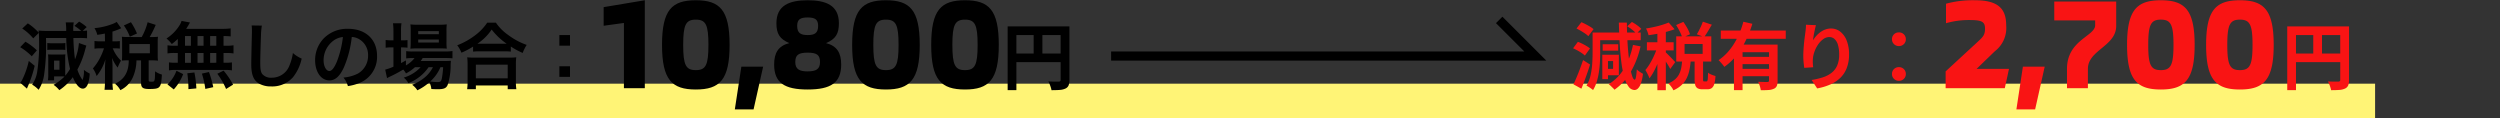 <svg xmlns="http://www.w3.org/2000/svg" width="549" height="26" viewBox="0 0 549 26"><rect x="0" y="0" width="549" height="26" fill="#333333" stroke="none"/><defs><clipPath id="a"><path data-name="長方形 151140" transform="translate(711 1981.625)" fill="#fff" stroke="#707070" d="M0 0h549v26H0z"/></clipPath></defs><g data-name="マスクグループ 126798" transform="translate(-711 -1981.625)" clip-path="url(#a)"><g data-name="グループ 136612"><path data-name="パス 140630" d="M711 2000h521.57v8H711z" fill="#fff476"/><g data-name="グループ 135693"><g data-name="グループ 135691"><path data-name="パス 140624" d="M725.32 1994.368a4.652 4.652 0 01.048-.8 15.27 15.27 0 01-.928.032h-1.792c-.528 0-.9-.016-1.1-.032a9.618 9.618 0 01.048 1.088v3.216a6.939 6.939 0 01-.08 1.392h1.36v-.864h1.468a7.1 7.1 0 01.832.032 11.95 11.95 0 01-2.416 1.824 5.568 5.568 0 011.264 1.168 11.4 11.4 0 002.96-2.848c.716 1.664 1.456 2.512 2.208 2.512.5 0 .912-.416 1.152-1.136a8.054 8.054 0 00.356-2.176 6.41 6.41 0 01-1.28-.816 5.591 5.591 0 01-.272 2.208c-.016 0-.016 0-.032-.016l-.052-.052a7.965 7.965 0 01-1.072-2.192 18.534 18.534 0 001.7-4.352c.112-.416.176-.608.272-.912l-1.632-.576a11.919 11.919 0 01-.864 3.584 42.627 42.627 0 01-.352-4.688h1.3a15.132 15.132 0 011.7.064v-1.708a4.329 4.329 0 01-.944.08l.864-.832a10.669 10.669 0 00-1.664-1.2l-1.024.944a9.715 9.715 0 011.488 1.1H727.1a1.7 1.7 0 01-.016-.24 8.719 8.719 0 01.112-1.632h-1.76a12.184 12.184 0 01.1 1.872h-4.28a15.057 15.057 0 01-1.792-.08c.032.224.032.288.064.5a11.867 11.867 0 00-2.416-2.08l-1.232 1.136a11.084 11.084 0 012.42 2.16l1.232-1.216c.032.416.048 1.008.048 1.648a40.771 40.771 0 01-.4 6.832 6.783 6.783 0 01-1.12 2.9 6.353 6.353 0 011.42 1.132 8.242 8.242 0 001.2-3.244 45.957 45.957 0 00.42-8.132h4.448a31.276 31.276 0 00.832 6.8 11.157 11.157 0 01-1.04 1.472c-.016-.224-.016-.48-.016-.848zm-2.448.56h1.184v2.016h-1.184zm-7.44-2.944a12.87 12.87 0 012.544 2l1.12-1.3a12.792 12.792 0 00-2.512-1.9zm1.888 3.024a16.935 16.935 0 01-.7 2.4 16.85 16.85 0 01-.788 1.824 2.819 2.819 0 01-.384.56l1.472 1.3c.064-.164.08-.228.144-.372a26.061 26.061 0 001.552-4.64zm4.064-2.416a6.259 6.259 0 01.88-.048h2.192a6.053 6.053 0 01.9.048v-1.52a6.008 6.008 0 01-.912.048h-2.18a6.1 6.1 0 01-.88-.048zm12.672-1.892h-1.024a6.734 6.734 0 01-1.28-.08v1.7a6.632 6.632 0 011.28-.08h.8a13.459 13.459 0 01-.932 2.224 11.376 11.376 0 01-1.5 2.192 5.761 5.761 0 01.816 1.664 10.3 10.3 0 001.936-3.68c-.032.4-.1 1.664-.1 1.968v2.768a15.874 15.874 0 01-.1 1.968h1.856a12.744 12.744 0 01-.1-1.968v-3.2c0-.512-.048-1.44-.1-1.824a8.252 8.252 0 001.232 2.112 9.9 9.9 0 01.576-1.248l.144-.288a7.388 7.388 0 01-1.7-2.464 1.383 1.383 0 01-.112-.224h.448a7.023 7.023 0 011.12.064v-1.664a6.772 6.772 0 01-1.12.064h-.5v-2.144a15.23 15.23 0 001.5-.544c.24-.112.256-.128.416-.192l-.992-1.392a3.545 3.545 0 01-.688.368 14.644 14.644 0 01-4.192 1.008 4.573 4.573 0 01.624 1.472c.832-.128 1.12-.176 1.664-.288zm4.992-.944a10.361 10.361 0 01-1.28-.064c.032.368.048.784.048 1.168v2.88c0 .448-.016.832-.048 1.2a10.259 10.259 0 011.264-.064h.24c0 2.56-.96 4.192-3.024 5.136a4.6 4.6 0 011.184 1.408 5.692 5.692 0 002.784-2.92 9.659 9.659 0 00.752-3.616h1.008v4.924c0 1.056.384 1.36 1.76 1.36 1.5 0 2.016-.112 2.32-.544.288-.384.384-.88.5-2.624a4.519 4.519 0 01-1.5-.72c-.032 2.208-.064 2.288-.72 2.288-.608 0-.688-.032-.688-.336v-4.352h.72a11.364 11.364 0 011.328.064 8.8 8.8 0 01-.064-1.184v-2.944a7.836 7.836 0 01.064-1.12 11.015 11.015 0 01-1.328.064h-.5a22.175 22.175 0 001.328-2.672l-1.776-.576a13.378 13.378 0 01-1.3 3.248zm.368 1.544h4.5v2.016h-4.5zm1.664-2.32a13.975 13.975 0 00-1.328-2.48l-1.552.72a10.682 10.682 0 011.312 2.464zm8.96 2.688h-.688a8.307 8.307 0 01-1.568-.1v1.792a8.612 8.612 0 011.568-.1h.688v2.144h-.368a10.277 10.277 0 01-1.568-.08v1.76a7.366 7.366 0 011.424-.1h10.912a7.5 7.5 0 011.488.1v-1.76a9.23 9.23 0 01-1.52.08h-.32v-2.14h.624a8.407 8.407 0 011.568.1v-1.796a8.307 8.307 0 01-1.568.1h-.624v-2.128a17.3 17.3 0 011.568.08v-1.76a15.177 15.177 0 01-2.016.1h-7.76c.224-.336.352-.544.512-.816a5.079 5.079 0 01.336-.576l-1.856-.352a3.981 3.981 0 01-.336.784 9.2 9.2 0 01-2.976 3.08 7.151 7.151 0 011.168 1.22 15.047 15.047 0 001.312-1.12zm1.584-2.128h1.3v2.128h-1.3zm0 3.728h1.3v2.144h-1.3zm2.752 2.144v-2.148h1.324v2.144zm0-3.744v-2.128h1.324v2.128zm2.768 3.744v-2.148h1.356v2.144zm0-3.744v-2.128h1.356v2.128zm5.04 8.54a17.907 17.907 0 00-2.084-3.072l-1.376.688a15.963 15.963 0 011.92 3.344zm-4.352.56a22.177 22.177 0 00-.944-3.328l-1.552.352a18.514 18.514 0 01.752 3.36zm-3.712.272a21.576 21.576 0 00-.432-3.5l-1.552.176a27.786 27.786 0 01.24 2.832v.652zm-4.96.224a10.54 10.54 0 002.064-3.364l-1.472-.736a7.613 7.613 0 01-1.984 2.996zm17.1-14.048a7.957 7.957 0 01.064 1.088c0 .224 0 .56-.016 1.04-.1 4.016-.128 5.616-.128 6.448 0 2.144.464 3.376 1.568 4.112a5.216 5.216 0 002.8.7 6.056 6.056 0 004.8-2.032 9.856 9.856 0 001.9-4.08 6.91 6.91 0 01-1.928-1.228 10.726 10.726 0 01-.736 2.688 4.117 4.117 0 01-3.872 2.736 2.533 2.533 0 01-2.144-.832c-.32-.48-.416-1.056-.416-2.576 0-1.136.1-4.384.16-5.872a14.626 14.626 0 01.192-2.16zm21.984 2.528a3.5 3.5 0 011.616.48 3.964 3.964 0 011.968 3.552 4.48 4.48 0 01-2.224 4 8.5 8.5 0 01-3.184.88 5.1 5.1 0 01.98 1.872 10.461 10.461 0 002.512-.672 6.164 6.164 0 003.888-5.968c0-3.6-2.5-5.936-6.336-5.936a7.182 7.182 0 00-5.5 2.24 6.873 6.873 0 00-1.764 4.656c0 2.576 1.312 4.432 3.136 4.432 1.312 0 2.336-.944 3.248-3.008a23.147 23.147 0 001.664-6.528zm-1.944.016a21.087 21.087 0 01-1.328 5.408c-.576 1.376-1.12 2.048-1.648 2.048-.7 0-1.264-1.04-1.264-2.352a5.357 5.357 0 012.176-4.32 4.073 4.073 0 012.064-.784zm17.068 6.624a8.307 8.307 0 01-3.712 2.288 3.956 3.956 0 011.024 1.216 9.634 9.634 0 004.432-3.5h.96a7.141 7.141 0 01-1.664 2.128 9.775 9.775 0 01-2.908 1.724 4.36 4.36 0 011.152 1.216 11.507 11.507 0 002.636-1.756 3.862 3.862 0 01.432 1.472c.624.032.912.048 1.344.048 1.408 0 1.92-.208 2.24-.944a13.909 13.909 0 00.656-4.356 9.3 9.3 0 01.064-.944c-.464.032-.768.048-1.552.048h-5.088a5.724 5.724 0 00.432-.656h4.9a15.655 15.655 0 011.648.064v-1.6a10.609 10.609 0 01-1.664.1h-7a8.9 8.9 0 01-1.5-.08v1.6a11.448 11.448 0 011.488-.08h.352a6.319 6.319 0 01-1.9 1.616v-1.1c-.512.288-.64.368-1.072.592v-3.44h.3a8.282 8.282 0 011.12.064v-1.68a6.866 6.866 0 01-1.136.064h-.288v-1.968a10.778 10.778 0 01.1-1.792H797.3a12.617 12.617 0 01.1 1.776v1.976h-.448a7.18 7.18 0 01-1.264-.08v1.712a7.8 7.8 0 011.248-.08h.464v4.24a11.543 11.543 0 01-1.808.64l.4 1.872a.724.724 0 01.16-.08 1.883 1.883 0 00.208-.128 30.13 30.13 0 003.184-1.676 3.685 3.685 0 01.608.848 9.21 9.21 0 001.968-1.36zm4.944 0a19.464 19.464 0 01-.272 2.416c-.144.688-.32.848-.912.848a11.19 11.19 0 01-1.648-.128 8.94 8.94 0 002.24-3.136zm-.656-4.128c.64 0 1.12.016 1.456.048a12.393 12.393 0 01-.064-1.536v-2.208a12.95 12.95 0 01.064-1.584 12.053 12.053 0 01-1.712.08h-4.656a11.254 11.254 0 01-1.616-.08 12.447 12.447 0 01.064 1.456v2.336a14.284 14.284 0 01-.064 1.552 11.565 11.565 0 011.472-.064zm-4.816-3.792h4.528v.672h-4.528zm0 1.84h4.528v.656h-4.528zm12.048 2.656a12.047 12.047 0 011.376-.064h5.472a11.648 11.648 0 011.44.064v-1.12a15.551 15.551 0 002.608 1.408 8.614 8.614 0 01.88-1.76 15.045 15.045 0 01-4.08-2.192 10.454 10.454 0 01-2.688-2.7h-1.9a11.174 11.174 0 01-2.512 2.672 15.987 15.987 0 01-4.08 2.3 6.2 6.2 0 01.924 1.632 16.289 16.289 0 002.56-1.344zm1.392-1.728h-.448a11.2 11.2 0 003.136-3.12 14.615 14.615 0 003.3 3.12h-5.988zm-.78 9.984v-.816h6.992v.816h1.9a10 10 0 01-.1-1.68v-3.744a10.905 10.905 0 01.08-1.584 10.5 10.5 0 01-1.392.064h-8a10.076 10.076 0 01-1.376-.064 14.446 14.446 0 01.08 1.584v3.728a12.794 12.794 0 01-.1 1.7zm0-5.392h6.992v3.008H815.5zm18.336-6.5v2.336h2.336v-2.336zm0 6.848v2.336h2.336v-2.332z"/><g data-name="グループ 135690"><path data-name="パス 140625" d="M848.012 2001h4.588v-19.32l-9.04 1.512v4.088l4.452-.616zm15.788.28c5.236 0 7.42-2.1 7.42-9.8s-2.184-9.8-7.42-9.8-7.42 2.1-7.42 9.8 2.188 9.8 7.42 9.8zm0-4.256c-2.184 0-2.772-1.092-2.772-5.544s.588-5.544 2.772-5.544 2.772 1.092 2.772 5.544-.584 5.544-2.772 5.544zm8.568 8.624h4.116l2.1-9.38H873.8zm15.992-4.368c5.1 0 7.364-1.484 7.364-5.488 0-2.52-.9-4.088-3.332-4.7 2.128-.9 2.828-2.044 2.828-4.368 0-3.948-2.856-5.04-6.86-5.04-3.976 0-6.86 1.092-6.86 5.04 0 2.324.7 3.444 2.828 4.368-2.436.608-3.328 2.18-3.328 4.7 0 4.008 2.264 5.488 7.36 5.488zm0-11.956c-1.512 0-2.3-.42-2.3-2.016 0-1.428.7-1.848 2.3-1.848s2.3.42 2.3 1.848c-.004 1.592-.76 2.016-2.3 2.016zm0 7.98c-1.792 0-2.716-.476-2.716-2.044s.7-2.072 2.716-2.072 2.716.5 2.716 2.072-.896 2.04-2.716 2.04zm17.192 3.976c5.236 0 7.42-2.1 7.42-9.8s-2.184-9.8-7.42-9.8-7.42 2.1-7.42 9.8 2.184 9.8 7.42 9.8zm0-4.256c-2.184 0-2.772-1.092-2.772-5.544s.588-5.544 2.772-5.544 2.772 1.092 2.772 5.544-.588 5.544-2.772 5.544zm17.36 4.256c5.236 0 7.42-2.1 7.42-9.8s-2.184-9.8-7.42-9.8-7.42 2.1-7.42 9.8 2.184 9.8 7.42 9.8zm0-4.256c-2.184 0-2.772-1.092-2.772-5.544s.588-5.544 2.772-5.544 2.772 1.092 2.772 5.544-.584 5.544-2.772 5.544z"/><path data-name="パス 140626" d="M932.28 1987.424h12.544v1.9H934.2v12.1h-1.92zm11.632 0h1.936v11.76a3.089 3.089 0 01-.192 1.208 1.357 1.357 0 01-.688.68 3.444 3.444 0 01-1.24.3q-.744.056-1.816.056a4.9 4.9 0 00-.16-.628q-.112-.352-.252-.7a5.8 5.8 0 00-.288-.6q.464.032.936.04t.84.008h.512a.527.527 0 00.32-.1.387.387 0 00.1-.3zm-10.592 5.952h11.536v1.888H933.32zm4.672-4.912h1.92v5.856h-1.92z"/></g></g><g data-name="グループ 135692" fill="#f91414"><path data-name="パス 140627" d="M1068.336 1987.408l1.024-.96a9.916 9.916 0 011.144.72 5.446 5.446 0 01.92.8l-1.072 1.056a6.2 6.2 0 00-.88-.832 8.708 8.708 0 00-1.136-.784zm-4.736 6.24h2.9v4.512h-2.9v-1.408h1.632v-1.712h-1.632zm6-2.16l1.664.32a19.721 19.721 0 01-2.152 5.608 12.26 12.26 0 01-3.576 3.912 2.9 2.9 0 00-.352-.392l-.484-.464a4.677 4.677 0 00-.428-.372 9.911 9.911 0 003.428-3.5 16.744 16.744 0 001.9-5.112zm-8.864-2.72h1.664v4.48q0 .9-.056 1.96t-.216 2.176a14.827 14.827 0 01-.472 2.152 7.866 7.866 0 01-.824 1.872 3.275 3.275 0 00-.416-.336q-.272-.192-.544-.372a2.694 2.694 0 00-.48-.256 7.666 7.666 0 00.9-2.3 16.5 16.5 0 00.36-2.536q.08-1.272.08-2.36zm1.024 0h9.54v1.68h-9.54zm1.184 2.576h3.408v1.408h-3.408zm-.08 2.3h1.248v5.36h-1.248zm-5.664-5.756l1.072-1.388q.464.192.968.456t.96.536a4.273 4.273 0 01.744.544l-1.152 1.532a4.109 4.109 0 00-.692-.568q-.44-.3-.936-.592t-.964-.52zm-.752 4.336l1.052-1.408a8.415 8.415 0 01.968.408q.5.248.952.52a5.091 5.091 0 01.736.528l-1.116 1.552a5.917 5.917 0 00-.7-.552 10.359 10.359 0 00-.94-.572q-.5-.268-.952-.476zm.08 7.92q.32-.656.688-1.528t.736-1.856q.368-.984.688-1.944l1.536.976q-.272.9-.592 1.816t-.648 1.808q-.328.884-.664 1.684zm9.972-13.552h1.76q.016 1.952.112 3.792t.264 3.424q.168 1.584.376 2.768a11.872 11.872 0 00.448 1.856q.24.672.512.688.176.016.288-.576a14.236 14.236 0 00.176-1.712 1.989 1.989 0 00.416.392q.272.2.536.368a3.449 3.449 0 00.408.232 9.539 9.539 0 01-.5 2.24 2.583 2.583 0 01-.664 1.048 1.114 1.114 0 01-.688.28 1.658 1.658 0 01-1.288-.72 6.03 6.03 0 01-.936-2.016 21.733 21.733 0 01-.64-3.136q-.248-1.82-.38-4.08t-.2-4.848zm12.576.528l1.584-.688a14.414 14.414 0 01.872 1.384 6.285 6.285 0 01.584 1.336l-1.68.752a8.083 8.083 0 00-.552-1.344 16.31 16.31 0 00-.812-1.44zm5.872-.736l1.968.656q-.432.752-.864 1.472t-.816 1.248l-1.616-.608q.24-.384.488-.864t.472-.976a9.8 9.8 0 00.364-.928zm-4.532 8.384h1.884a17.824 17.824 0 01-.272 2.08 7.886 7.886 0 01-.588 1.852 5.3 5.3 0 01-1.112 1.548 6.341 6.341 0 01-1.848 1.208 3.616 3.616 0 00-.488-.8 5.307 5.307 0 00-.648-.72 4.924 4.924 0 001.544-.928 3.935 3.935 0 00.9-1.208 5.465 5.465 0 00.44-1.424q.124-.76.188-1.608zm2.72-.24h1.856v4.432a1.491 1.491 0 00.04.456q.04.088.2.088h.512a.205.205 0 00.192-.128 1.732 1.732 0 00.1-.536q.032-.408.048-1.256a2.006 2.006 0 00.472.3 5.745 5.745 0 00.616.256q.32.112.544.176a7.537 7.537 0 01-.268 1.772 1.663 1.663 0 01-.56.888 1.579 1.579 0 01-.936.256h-1.052a2.238 2.238 0 01-1.1-.216 1.141 1.141 0 01-.52-.7 4.91 4.91 0 01-.144-1.336zm-2.208-3.248v2.176h3.972v-2.176zm-1.828-1.68h7.7v5.536h-7.7zm-4.14-1.7h1.856v13.524h-1.856zm-2.3 3.008h5.872v1.776h-5.876zm2.4.72l1.12.48q-.224.864-.544 1.792t-.7 1.832q-.384.9-.816 1.7a9.819 9.819 0 01-.9 1.392 7.587 7.587 0 00-.408-.936q-.264-.52-.488-.888a9.236 9.236 0 00.824-1.128q.408-.648.776-1.384t.656-1.472q.284-.728.476-1.384zm2.384-5.056l1.3 1.472q-.816.3-1.792.56t-1.992.44q-1.016.184-1.944.312a4.848 4.848 0 00-.224-.744 6.523 6.523 0 00-.32-.728q.88-.144 1.8-.344t1.744-.456q.816-.252 1.424-.508zm-.656 6.56a5.485 5.485 0 01.44.408q.3.3.64.648t.616.648q.272.3.4.424l-1.1 1.52q-.144-.3-.376-.688t-.5-.8q-.264-.416-.52-.792t-.448-.616zm12.1-4.8h14.264v1.808h-14.272zm4.312 5.78h6.944v1.6h-6.944zm-1.424-2.7h8.08v1.68h-6.192v8.332h-1.888zm7.7 0h1.884v7.948a3.057 3.057 0 01-.168 1.12 1.2 1.2 0 01-.664.64 3.339 3.339 0 01-1.184.272q-.7.048-1.68.048a5.317 5.317 0 00-.216-.94 6.259 6.259 0 00-.36-.92l.832.032q.416.016.744.016h.456a.5.5 0 00.28-.08.289.289 0 00.072-.224zm-5.636-5.012l1.984.448a27.194 27.194 0 01-1.4 3.56 17.927 17.927 0 01-2.016 3.292 12.36 12.36 0 01-2.744 2.6q-.144-.208-.376-.488t-.464-.544a5.759 5.759 0 00-.424-.44 10.366 10.366 0 001.928-1.664 13.339 13.339 0 001.552-2.084 16.868 16.868 0 001.168-2.32 18.592 18.592 0 00.792-2.36zm-.64 10.352h6.944v1.6h-6.944zm16.576-9.6q-.08.288-.176.72t-.192.9q-.1.472-.168.92t-.1.784a6.47 6.47 0 01.688-.936 5.853 5.853 0 01.9-.832 4.423 4.423 0 011.1-.6 3.607 3.607 0 011.272-.224 3.226 3.226 0 012.016.688 4.584 4.584 0 011.416 1.968 8.057 8.057 0 01.52 3.04 8.143 8.143 0 01-.5 2.968 6 6 0 01-1.416 2.172 7.526 7.526 0 01-2.216 1.464 12.755 12.755 0 01-2.872.856l-1.216-1.856a15.933 15.933 0 002.44-.568 6.269 6.269 0 001.92-.984 4.114 4.114 0 001.248-1.608 5.932 5.932 0 00.44-2.424 7.368 7.368 0 00-.256-2.088 2.825 2.825 0 00-.744-1.3 1.657 1.657 0 00-1.16-.448 2.255 2.255 0 00-1.344.464 4.783 4.783 0 00-1.144 1.208 6.759 6.759 0 00-.8 1.608 5.856 5.856 0 00-.332 1.656q-.016.336-.008.736a8.086 8.086 0 00.088.96l-1.968.128q-.064-.464-.136-1.16a14.746 14.746 0 01-.072-1.512q0-.56.04-1.2t.1-1.3q.056-.664.144-1.336t.168-1.28q.064-.464.1-.912t.032-.768zm18.224 4.592a1.482 1.482 0 01-1.08-.432 1.423 1.423 0 01-.44-1.056 1.454 1.454 0 01.44-1.1 1.5 1.5 0 011.08-.42 1.5 1.5 0 011.08.424 1.454 1.454 0 01.44 1.1 1.423 1.423 0 01-.44 1.056 1.482 1.482 0 01-1.08.428zm0 7.632a1.482 1.482 0 01-1.08-.432 1.423 1.423 0 01-.44-1.056 1.454 1.454 0 01.44-1.1 1.5 1.5 0 011.08-.42 1.5 1.5 0 011.08.424 1.454 1.454 0 01.44 1.1 1.423 1.423 0 01-.44 1.056 1.482 1.482 0 01-1.08.428z"/><g data-name="グループ 135690"><path data-name="パス 140628" d="M1138.26 2001h12.992l.924-4.256h-7.112l4-3.864a6.415 6.415 0 002.496-5.68c0-3.416-1.512-5.516-6.748-5.516a22.385 22.385 0 00-6.468.756v4.284a18.023 18.023 0 015.068-.7c2.716 0 3.5.308 3.5 1.9 0 1.372-.5 1.848-1.428 2.716l-7.224 6.66zm15.54 4.648h4.116l2.1-9.38h-4.788zm8.316-23.688v4.14h8.984v1.064c0 2.408-6.188 3.248-6.188 9.576v4.26h4.592v-4.256c0-4.144 6.216-4.956 6.216-9.436v-5.348zm23.408 19.32c5.236 0 7.42-2.1 7.42-9.8s-2.184-9.8-7.42-9.8-7.42 2.1-7.42 9.8 2.184 9.8 7.42 9.8zm0-4.256c-2.184 0-2.772-1.092-2.772-5.544s.588-5.544 2.772-5.544 2.776 1.092 2.776 5.544-.592 5.544-2.776 5.544zm17.36 4.256c5.236 0 7.42-2.1 7.42-9.8s-2.184-9.8-7.42-9.8-7.42 2.1-7.42 9.8 2.184 9.8 7.42 9.8zm0-4.256c-2.184 0-2.772-1.092-2.772-5.544s.588-5.544 2.772-5.544 2.772 1.092 2.772 5.544-.588 5.544-2.772 5.544z"/><path data-name="パス 140629" d="M1213.28 1987.424h12.544v1.9H1215.2v12.1h-1.92zm11.632 0h1.936v11.76a3.089 3.089 0 01-.192 1.208 1.357 1.357 0 01-.688.68 3.444 3.444 0 01-1.24.3q-.744.056-1.816.056a4.9 4.9 0 00-.16-.628q-.112-.352-.252-.7a5.8 5.8 0 00-.288-.6q.464.032.936.04t.84.008h.512a.527.527 0 00.32-.1.387.387 0 00.1-.3zm-10.592 5.952h11.536v1.888h-11.536zm4.672-4.912h1.92v5.856h-1.92z"/></g></g><path data-name="パス 139721" d="M955 1993.932h93.154l-7.932-7.932" fill="none" stroke="#000" stroke-width="2"/></g></g></g></svg>